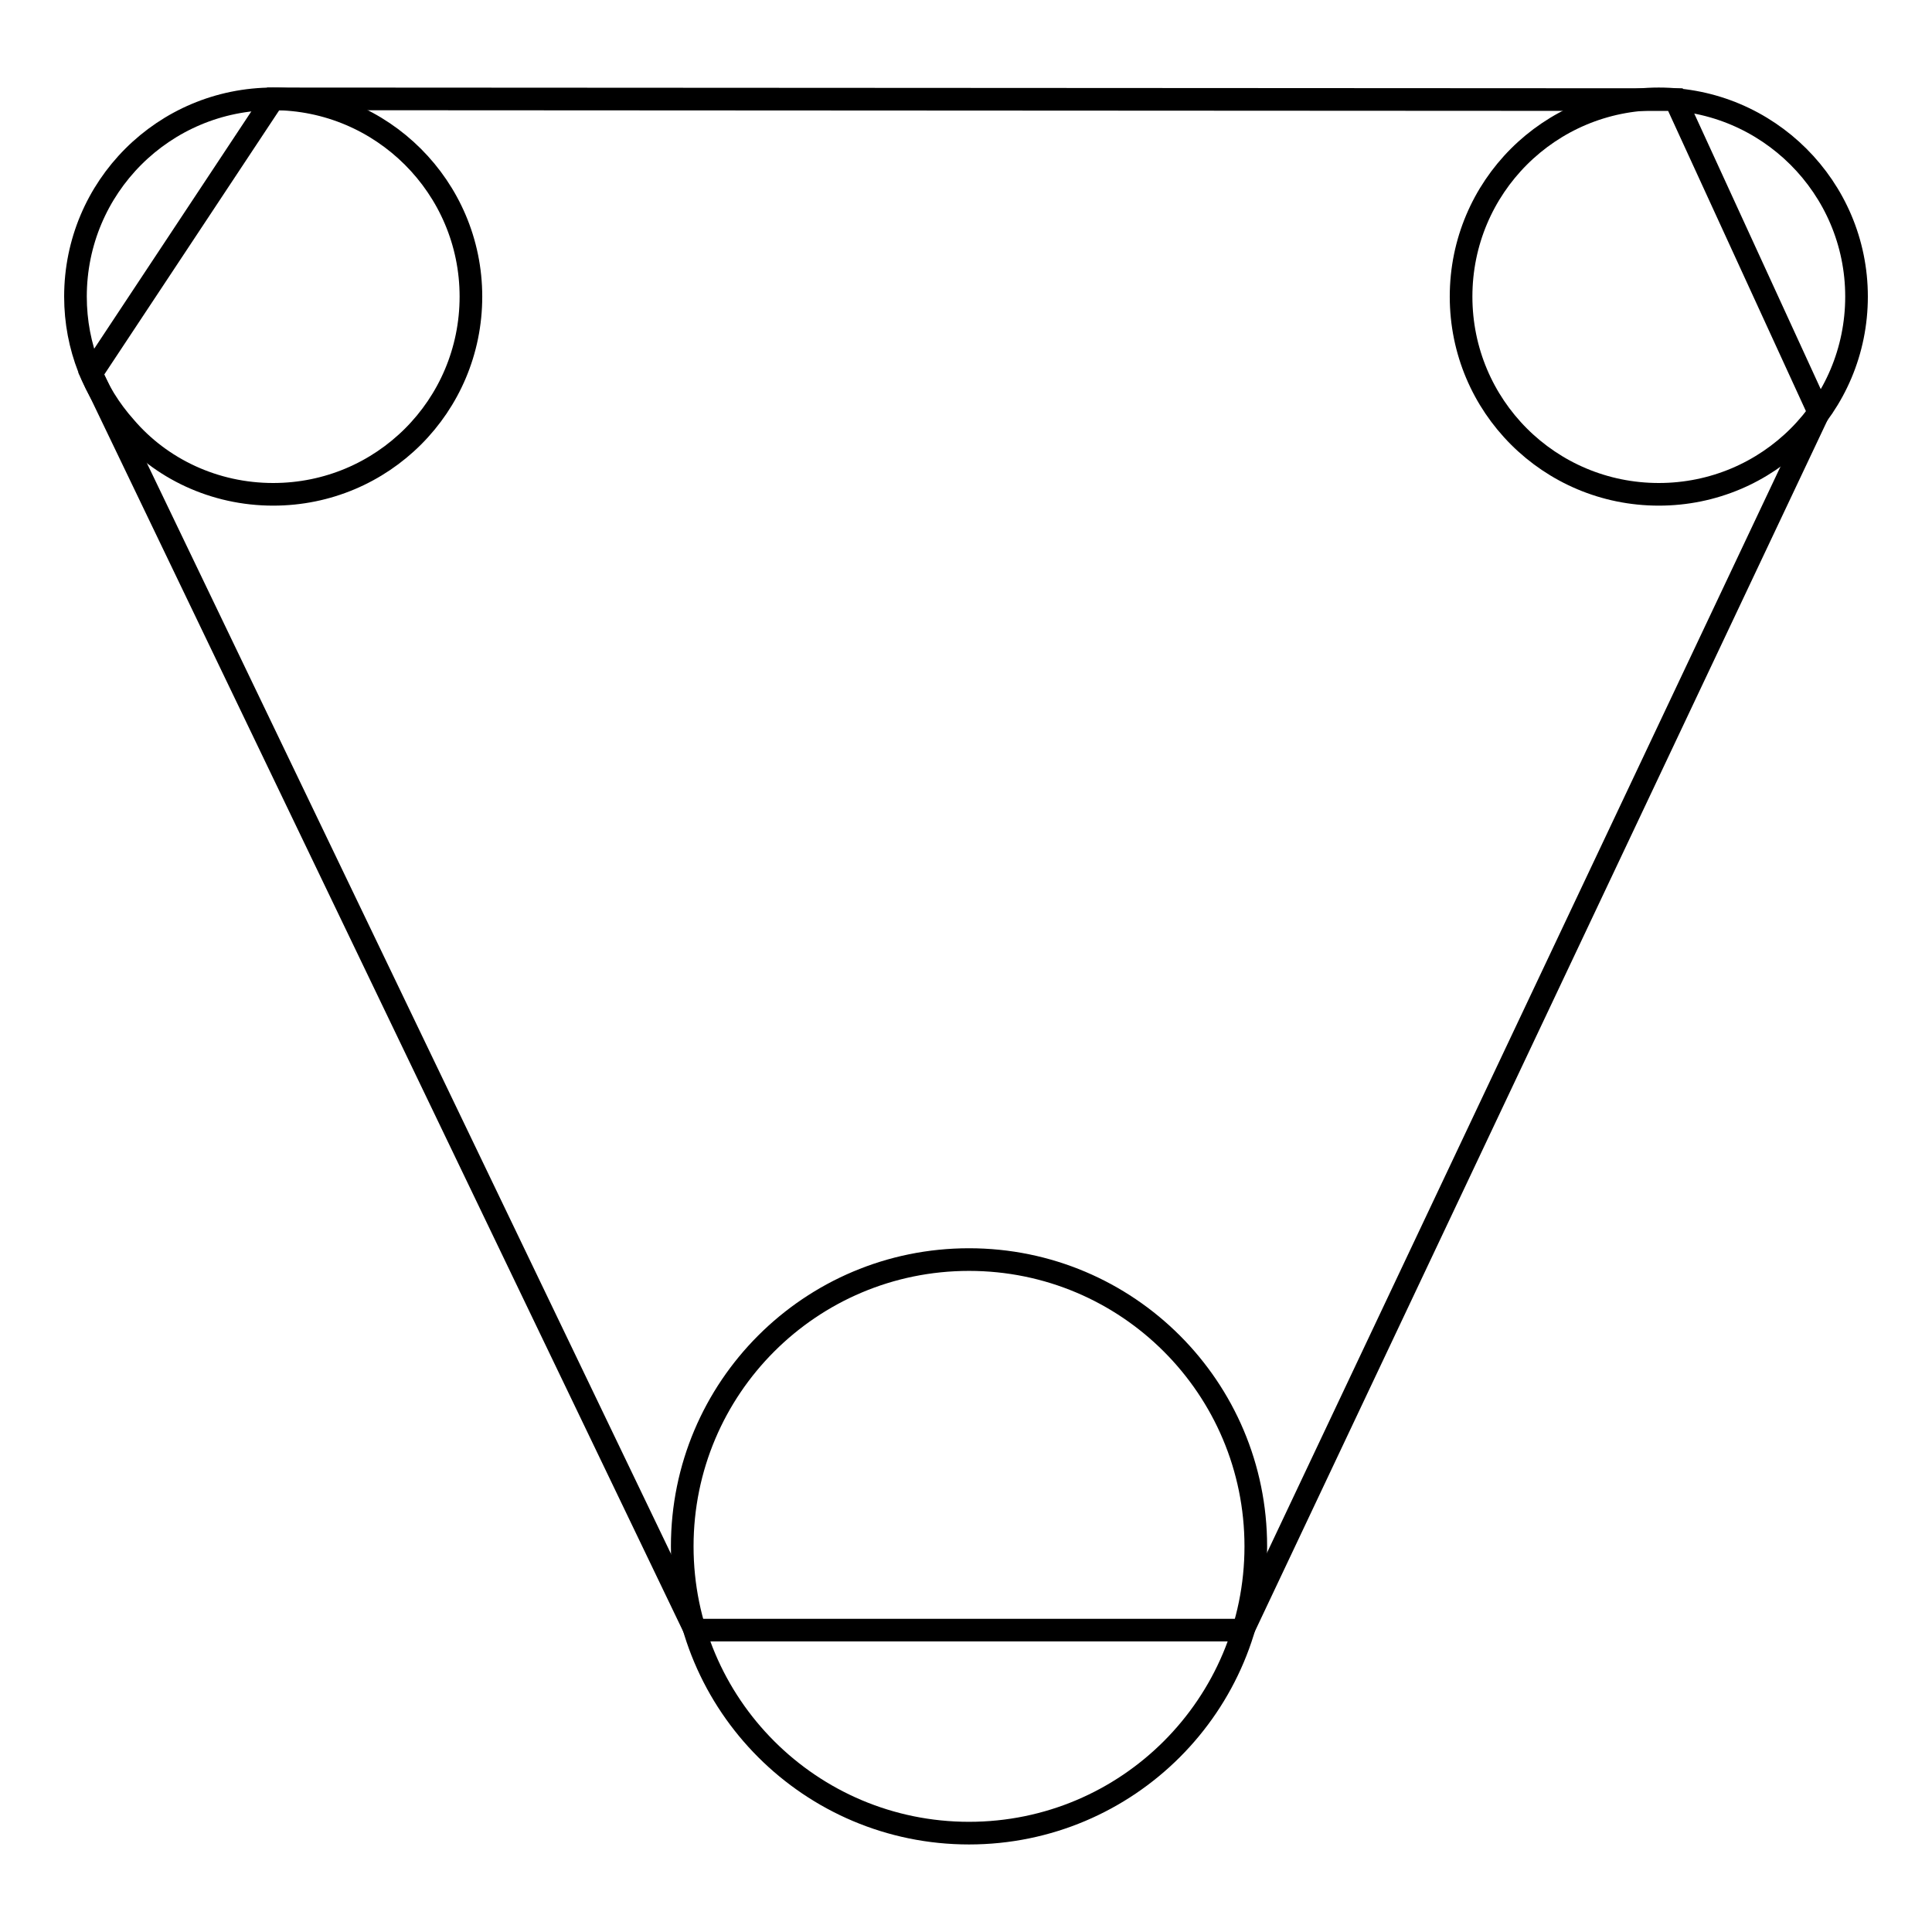<?xml version="1.0" encoding="utf-8"?>
<!-- Svg Vector Icons : http://www.onlinewebfonts.com/icon -->
<!DOCTYPE svg PUBLIC "-//W3C//DTD SVG 1.1//EN" "http://www.w3.org/Graphics/SVG/1.1/DTD/svg11.dtd">
<svg version="1.1" xmlns="http://www.w3.org/2000/svg" xmlns:xlink="http://www.w3.org/1999/xlink" x="0px" y="0px" viewBox="0 0 256 256" enable-background="new 0 0 256 256" xml:space="preserve">
<g><g><path stroke-width="3" fill-opacity="0" stroke="#000000"  d="M62.4,39.3c0,14.5-11.7,26.2-26.2,26.2c-7.8,0-14.9-3.4-19.6-8.9C12.5,52,10,46,10,39.3c0-14.5,11.7-26.2,26.2-26.2C50.6,13.1,62.4,24.8,62.4,39.3z"/><path stroke-width="3" fill-opacity="0" stroke="#000000"  d="M193.6,39.3c0,14.5,11.7,26.2,26.2,26.2S246,53.8,246,39.3c0-14.5-11.8-26.2-26.2-26.2C205.3,13.1,193.6,24.8,193.6,39.3L193.6,39.3z"/><path stroke-width="3" fill-opacity="0" stroke="#000000"  d="M166.4,204.9c0,21-17,38-38,38c-21,0-38-17-38-38c0-21,17-38,38-38S166.4,183.9,166.4,204.9z"/><path stroke-width="3" fill-opacity="0" stroke="#000000"  d="M92.1,216l-80-166.5l24.1-36.4L222,13.2l19,41.4L164.7,216H92.1z"/></g></g>
</svg>